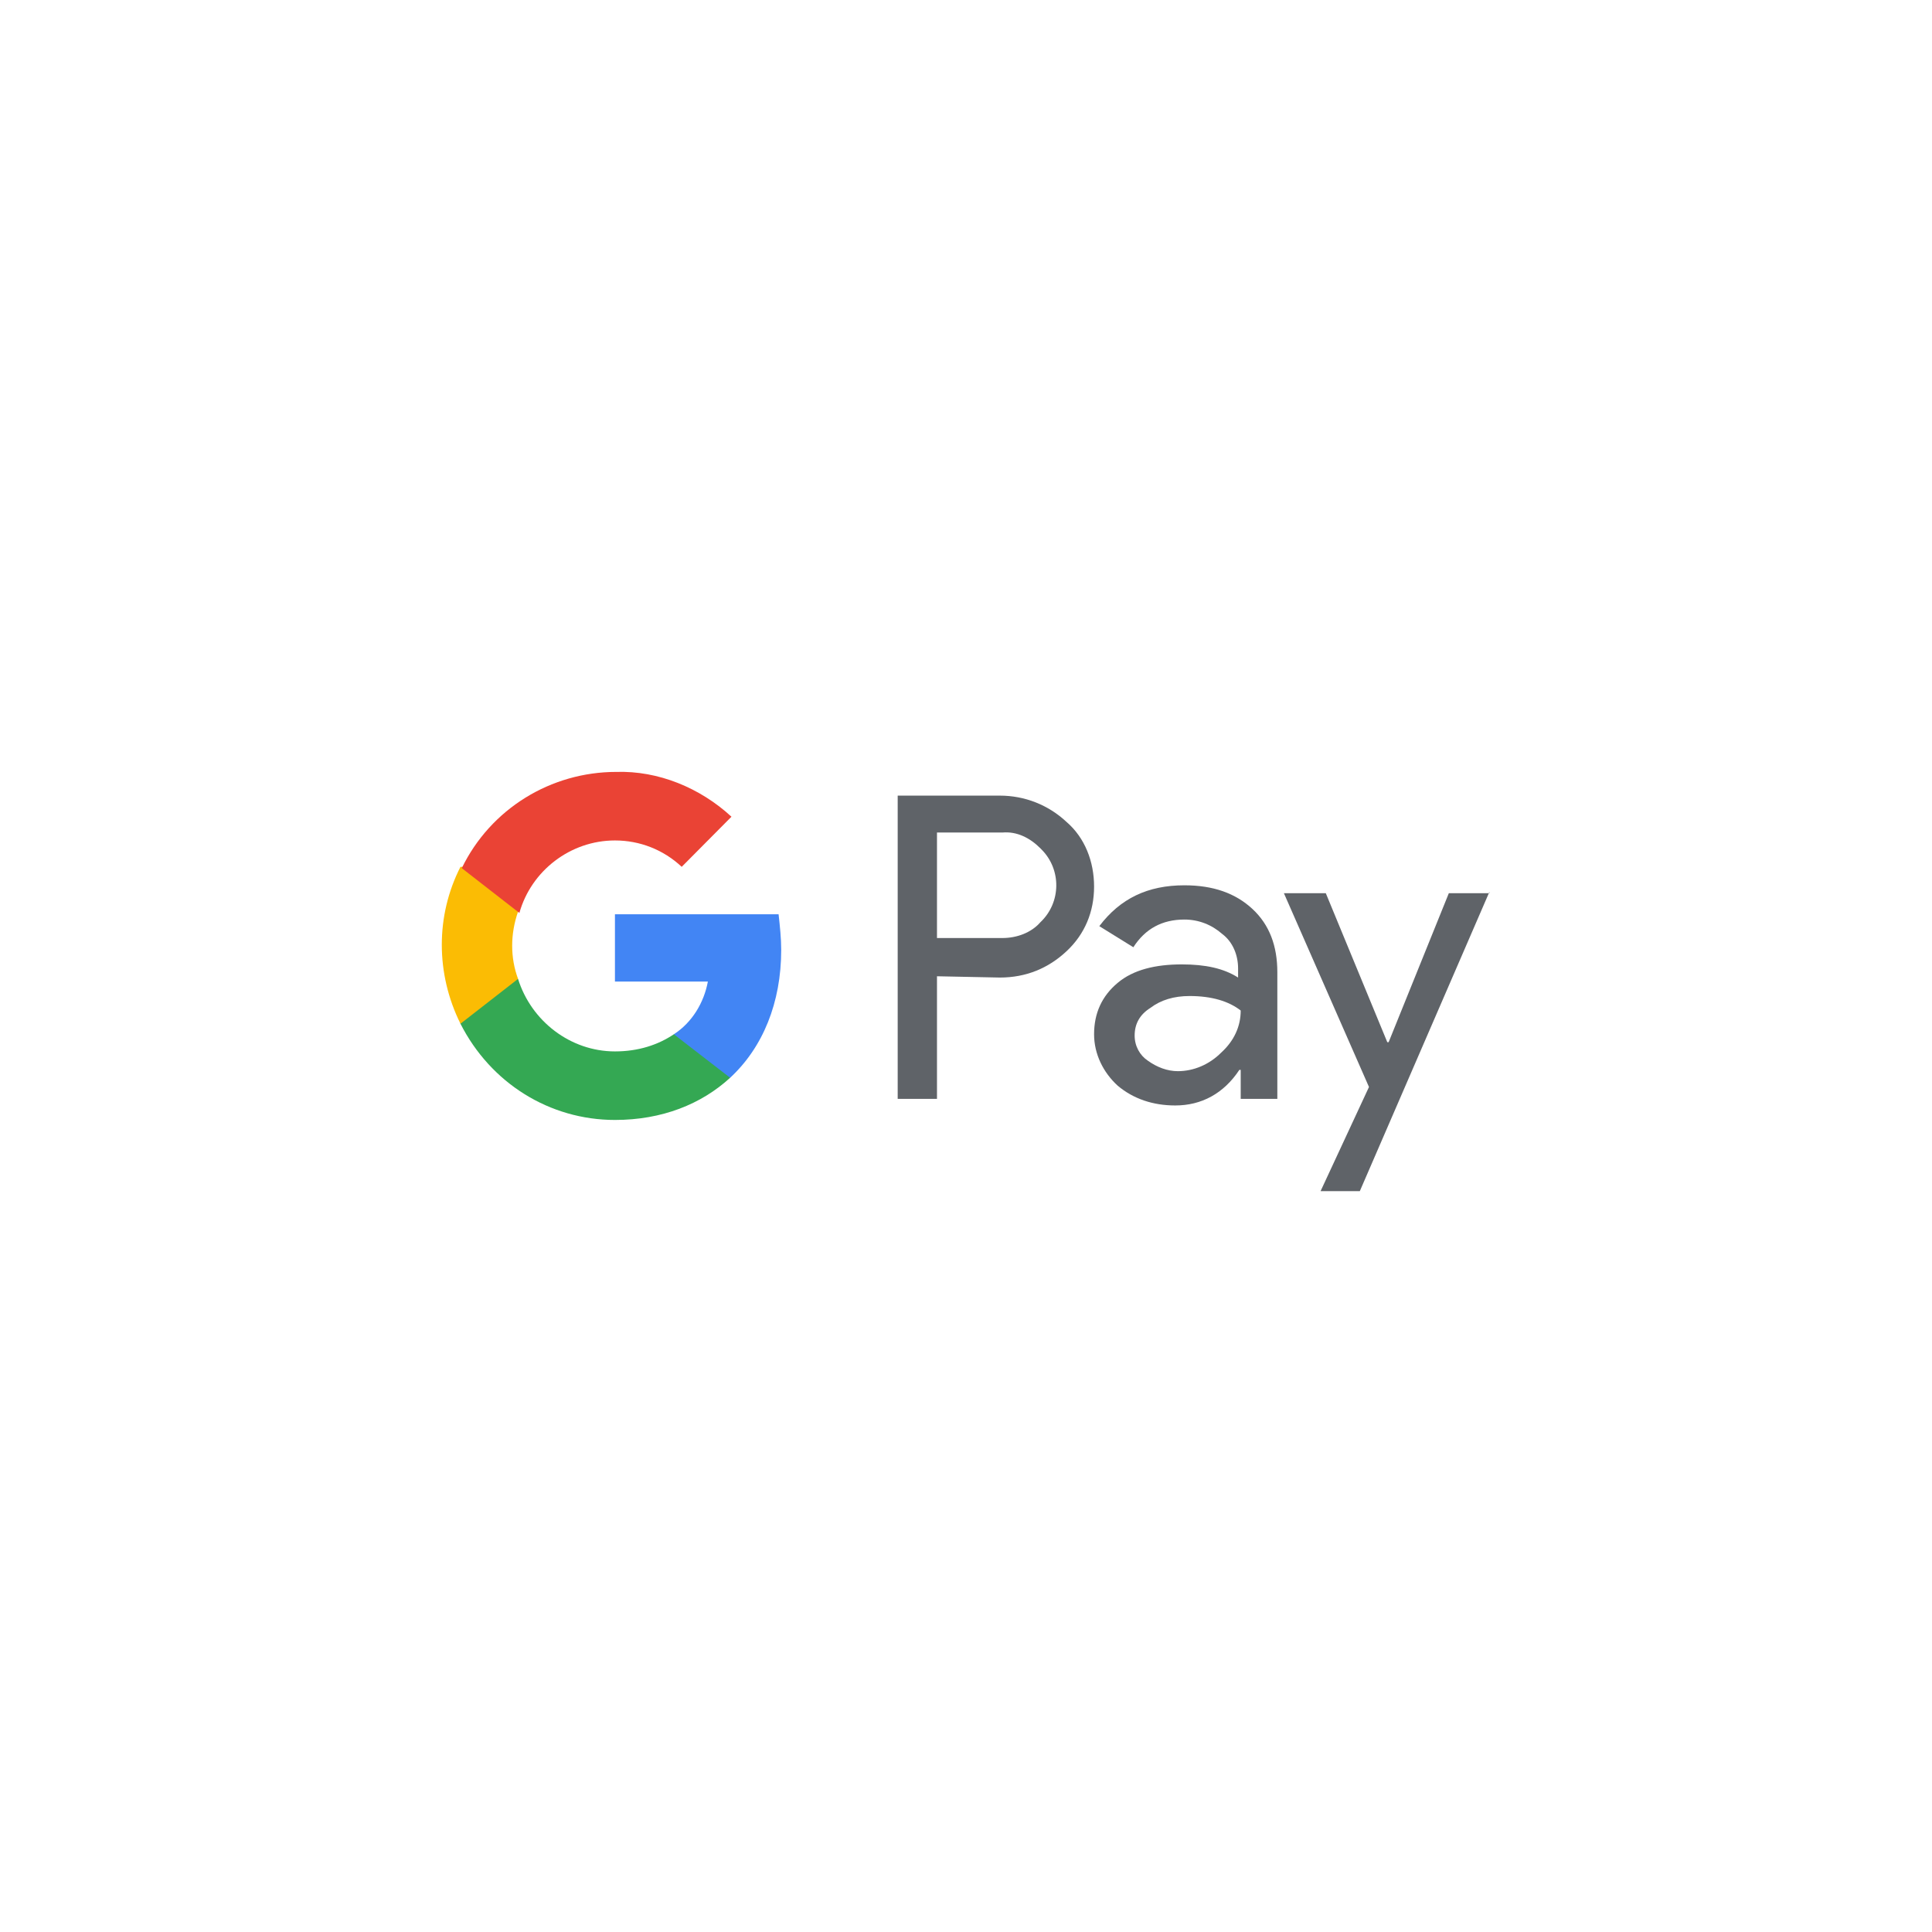 <?xml version="1.0" encoding="UTF-8"?> <svg xmlns="http://www.w3.org/2000/svg" xmlns:xlink="http://www.w3.org/1999/xlink" width="250" zoomAndPan="magnify" viewBox="0 0 187.5 187.5" height="250" preserveAspectRatio="xMidYMid meet" version="1.0"><defs><clipPath id="46a2f2bc73"><path d="M 124 86 L 144.73 86 L 144.73 116 L 124 116 Z M 124 86 " clip-rule="nonzero"></path></clipPath><clipPath id="1e4e02266f"><path d="M 42.73 84 L 51 84 L 51 100 L 42.73 100 Z M 42.73 84 " clip-rule="nonzero"></path></clipPath></defs><path fill="#5f6368" d="M 90.934 94.746 L 90.934 106.645 L 87.121 106.645 L 87.121 77.215 L 97.031 77.215 C 99.445 77.215 101.734 78.109 103.512 79.773 C 105.289 81.309 106.18 83.613 106.18 86.043 C 106.18 88.477 105.289 90.652 103.512 92.312 C 101.734 93.977 99.574 94.871 97.031 94.871 Z M 90.934 80.797 L 90.934 91.035 L 97.285 91.035 C 98.684 91.035 100.082 90.523 100.973 89.5 C 103.004 87.578 103.004 84.383 101.098 82.461 C 101.098 82.461 100.973 82.332 100.973 82.332 C 99.953 81.309 98.684 80.672 97.285 80.797 Z M 90.934 80.797 " fill-opacity="1" fill-rule="nonzero"></path><path fill="#5f6368" d="M 114.945 85.918 C 117.742 85.918 119.902 86.684 121.555 88.219 C 123.203 89.754 123.965 91.801 123.965 94.359 L 123.965 106.645 L 120.41 106.645 L 120.41 103.828 L 120.281 103.828 C 118.758 106.133 116.598 107.285 114.059 107.285 C 111.898 107.285 109.992 106.645 108.469 105.363 C 107.07 104.086 106.18 102.293 106.18 100.375 C 106.18 98.328 106.941 96.664 108.469 95.387 C 109.992 94.105 112.152 93.594 114.691 93.594 C 116.98 93.594 118.758 93.977 120.156 94.871 L 120.156 93.977 C 120.156 92.699 119.648 91.418 118.629 90.652 C 117.613 89.754 116.344 89.242 114.945 89.242 C 112.785 89.242 111.137 90.141 109.992 91.93 L 106.688 89.883 C 108.723 87.195 111.391 85.918 114.945 85.918 Z M 110.117 100.504 C 110.117 101.527 110.625 102.422 111.391 102.934 C 112.277 103.574 113.293 103.957 114.312 103.957 C 115.836 103.957 117.359 103.316 118.504 102.168 C 119.773 101.016 120.41 99.605 120.41 98.07 C 119.266 97.176 117.613 96.664 115.453 96.664 C 113.93 96.664 112.66 97.047 111.645 97.816 C 110.625 98.457 110.117 99.352 110.117 100.504 Z M 110.117 100.504 " fill-opacity="1" fill-rule="nonzero"></path><g clip-path="url(#46a2f2bc73)"><path fill="#5f6368" d="M 144.547 86.555 L 131.969 115.602 L 128.16 115.602 L 132.859 105.492 L 124.602 86.684 L 128.668 86.684 L 134.637 101.145 L 134.766 101.145 L 140.609 86.684 L 144.547 86.684 Z M 144.547 86.555 " fill-opacity="1" fill-rule="nonzero"></path></g><path fill="#4285f4" d="M 75.816 92.188 C 75.816 91.035 75.688 89.883 75.562 88.73 L 59.68 88.73 L 59.68 95.258 L 68.699 95.258 C 68.32 97.305 67.176 99.223 65.398 100.375 L 65.398 104.598 L 70.859 104.598 C 74.035 101.656 75.816 97.305 75.816 92.188 Z M 75.816 92.188 " fill-opacity="1" fill-rule="nonzero"></path><path fill="#34a853" d="M 59.68 108.691 C 64.254 108.691 68.066 107.156 70.859 104.598 L 65.398 100.375 C 63.875 101.398 61.969 102.039 59.68 102.039 C 55.359 102.039 51.551 99.094 50.277 95 L 44.688 95 L 44.688 99.352 C 47.609 105.109 53.328 108.691 59.68 108.691 Z M 59.68 108.691 " fill-opacity="1" fill-rule="nonzero"></path><g clip-path="url(#1e4e02266f)"><path fill="#fbbc04" d="M 50.277 95 C 49.516 92.953 49.516 90.652 50.277 88.477 L 50.277 84.125 L 44.688 84.125 C 42.273 88.859 42.273 94.488 44.688 99.352 Z M 50.277 95 " fill-opacity="1" fill-rule="nonzero"></path></g><path fill="#ea4335" d="M 59.68 81.566 C 62.094 81.566 64.383 82.461 66.16 84.125 L 70.988 79.262 C 67.938 76.449 63.875 74.785 59.809 74.914 C 53.457 74.914 47.609 78.496 44.816 84.254 L 50.406 88.602 C 51.551 84.508 55.359 81.566 59.68 81.566 Z M 59.68 81.566 " fill-opacity="1" fill-rule="nonzero"></path></svg> 